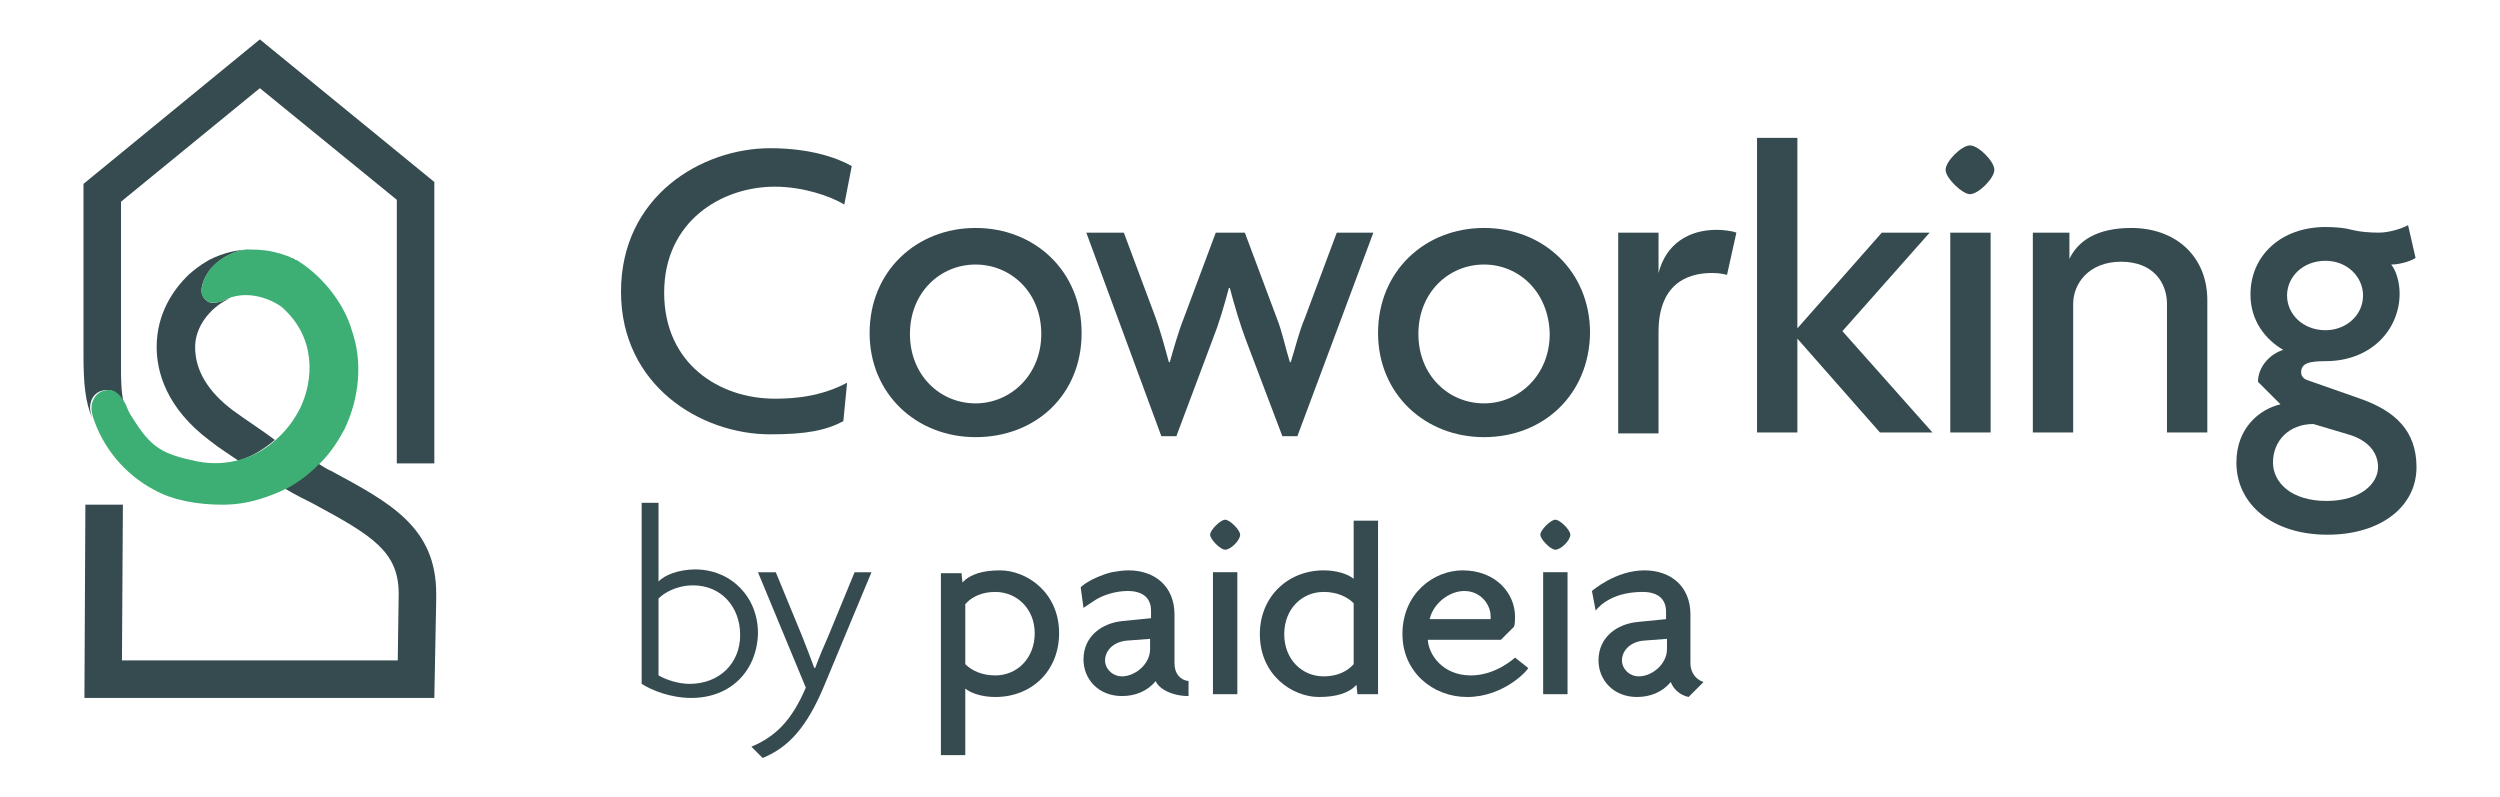 <svg xmlns="http://www.w3.org/2000/svg" xmlns:xlink="http://www.w3.org/1999/xlink" id="Calque_1" x="0px" y="0px" viewBox="0 0 266.5 85" style="enable-background:new 0 0 266.5 85;" xml:space="preserve"><style type="text/css">	.st0{fill:#364B4F;}	.st1{fill:none;}	.st2{fill:#3DAF74;}</style><path class="st0" d="M90,21.8c-1.5-0.9-4.4-1.9-7.4-1.9c-5.7,0-11.8,3.7-11.8,11.3c0,7.6,5.9,11.3,11.8,11.3c3.5,0,5.8-0.7,7.7-1.7 l-0.4,4.1c-1.9,1-4,1.4-7.8,1.4c-7.4,0-15.9-5.2-15.9-15.2c0-10.2,8.6-15.3,15.9-15.3c4,0,6.9,0.9,8.7,1.9L90,21.8z"></path><path class="st0" d="M104,46.6c-6.3,0-11.3-4.6-11.3-11.1c0-6.6,5-11.2,11.3-11.2c6.3,0,11.3,4.6,11.3,11.2 C115.3,42.1,110.4,46.6,104,46.6z M104,28.2c-3.8,0-7,3-7,7.4c0,4.4,3.2,7.4,7,7.4c3.7,0,7-3,7-7.4C111,31.1,107.7,28.2,104,28.2z"></path><path class="st0" d="M138.3,46.5h-1.6l-3.9-10.3c-0.6-1.6-1.2-3.6-1.7-5.5H131c-0.5,1.9-1.1,3.9-1.7,5.4l-3.9,10.4h-1.6l-8-21.7h4 l3.4,9.1c0.5,1.4,1,3.2,1.4,4.7h0.1c0.4-1.4,0.9-3.2,1.5-4.7l3.4-9.1h3.1l3.4,9.1c0.6,1.5,0.9,3.1,1.4,4.7h0.1 c0.5-1.6,0.9-3.3,1.5-4.7l3.4-9.1h3.9L138.3,46.5z"></path><path class="st0" d="M158.2,46.6c-6.3,0-11.3-4.6-11.3-11.1c0-6.6,5-11.2,11.3-11.2c6.3,0,11.3,4.6,11.3,11.2 C169.4,42.1,164.5,46.6,158.2,46.6z M158.2,28.2c-3.8,0-7,3-7,7.4c0,4.4,3.2,7.4,7,7.4c3.7,0,7-3,7-7.4 C165.1,31.1,161.9,28.2,158.2,28.2z"></path><path class="st0" d="M184.1,29.3c-0.4-0.1-0.9-0.2-1.6-0.2c-2.8,0-5.7,1.3-5.7,6.3v10.8h-4.3V24.8h4.3v4.3h0 c0.8-3.1,3.2-4.6,6.2-4.6c0.6,0,1.6,0.1,2.1,0.3L184.1,29.3z"></path><path class="st0" d="M200.4,46.1l-8.8-10h0v10h-4.3V14.7h4.3V35h0l9-10.2h5.1l-9.3,10.5l9.6,10.8H200.4z"></path><path class="st0" d="M210,20.7c-0.8,0-2.6-1.7-2.6-2.6c0-0.9,1.7-2.6,2.6-2.6c0.9,0,2.6,1.7,2.6,2.6C212.6,19,210.9,20.7,210,20.7z  M207.9,46.1V24.8h4.3v21.3H207.9z"></path><path class="st0" d="M231,46.1V32.4c0-2.2-1.4-4.5-4.9-4.5c-3.4,0-5.1,2.3-5.1,4.5v13.7h-4.3V24.8h3.9v2.8h0 c0.9-1.9,2.9-3.3,6.6-3.3c4.7,0,8.1,3,8.1,7.7v14.1H231z"></path><path class="st0" d="M248.1,57c-5.8,0-9.7-3.2-9.7-7.7c0-3.7,2.5-5.7,4.7-6.2l-2.4-2.4c0-1.6,1.3-3,2.7-3.4 c-1.9-1.1-3.5-3.1-3.5-5.9c0-4.2,3.3-7.2,8-7.2c1.1,0,2.1,0.1,2.8,0.3c0.8,0.2,1.8,0.3,2.9,0.3c1,0,2.4-0.4,3.1-0.8l0.8,3.5 c-0.6,0.4-1.8,0.7-2.6,0.7c0.5,0.6,0.9,1.8,0.9,3.1c0,3.8-3,7.2-7.9,7.2c-1.7,0-2.6,0.2-2.6,1.2c0,0.2,0.1,0.6,0.6,0.8l5.7,2 c3.7,1.3,6,3.4,6,7.3C257.6,54,253.8,57,248.1,57z M250.3,46.3l-3.7-1.1c-2.6,0-4.3,1.8-4.3,4.1c0,2.1,1.9,4.1,5.7,4.1 c3.7,0,5.5-1.9,5.5-3.6C253.5,48.2,252.4,46.9,250.3,46.3z M247.9,27.8c-2.4,0-4.1,1.7-4.1,3.7c0,2,1.7,3.7,4.1,3.7 c2.2,0,4-1.6,4-3.7C251.9,29.5,250.2,27.8,247.9,27.8z"></path><g>	<path class="st1" d="M32,43.5c1.4-2.9,1.8-7.5-2-10.8c0,0-2.5-1.9-5.4-1c-0.2,0.1-0.3,0.2-0.5,0.3c-1.8,1-3.4,2.8-3.3,5  c0,2.5,1.4,4.8,4.1,6.8c1.6,1.2,3.1,2.2,4.6,3.1C30.5,45.9,31.4,44.7,32,43.5z"></path>	<path class="st0" d="M24.9,43.8c-2.7-2-4.1-4.3-4.1-6.8c0-2.2,1.6-4.1,3.3-5c0.2-0.1,0.3-0.2,0.5-0.3c-0.2,0.1-0.4,0.2-0.7,0.3  c-0.9,0.4-1.6,0.3-1.8,0.1c-0.4-0.3-0.7-0.7-0.6-1.4c0.4-2.3,2.7-3.8,4.7-4.1c0.2,0,0.3,0,0.5,0c-1.3,0-2.8,0.3-4.4,1.1  c-1.2,0.7-1.6,1.1-2.1,1.5c-1.8,1.7-3.5,4.3-3.5,7.8c0,2.6,1,6.5,5.7,10c1,0.8,2,1.4,3,2.1c1.5-0.4,2.8-1.3,3.9-2.2  C28,45.9,26.4,44.9,24.9,43.8z"></path>	<path class="st0" d="M35.3,50.2c-0.5-0.2-0.9-0.5-1.4-0.8c-1,1.1-2.2,2-3.5,2.7c1,0.6,2,1.1,3,1.6c6.3,3.4,9.1,5.1,9.1,9.6  l-0.1,7.1l-29.4,0l0.1-16.6l-4,0L9,74.4l37.3,0l0.2-10.5l0-0.6C46.5,56.2,41.6,53.6,35.3,50.2z"></path>	<path class="st0" d="M11.1,41.6c1.1-0.2,1.6,0.6,2.1,1.5c-0.3-1.4-0.3-2.8-0.3-3.8c0-6.2,0-15,0-17.8L27.7,9.4l14.6,11.9l0,28.1h4  l0-30L27.7,4.2L8.9,19.6l0,1c0,0.2,0,15.2,0,17.2c0,3.2,0.2,5,0.9,6.7c0-0.1-0.1-0.3-0.1-0.4C9.4,43.1,9.8,41.8,11.1,41.6z"></path>	<path class="st2" d="M37.5,35.2c-0.7-2.5-2.8-5.5-5.6-7.3c0,0,0,0,0,0c-0.1-0.1-0.3-0.2-0.4-0.2c-0.1-0.1-0.3-0.2-0.4-0.2  c-0.3-0.2-0.8-0.3-1.3-0.5c0,0-0.1,0-0.1,0c-0.9-0.3-2-0.4-3-0.4c-0.2,0-0.3,0-0.5,0c-2.1,0.3-4.3,1.8-4.7,4.1  c-0.1,0.8,0.2,1.1,0.6,1.4c0.2,0.2,1,0.3,1.8-0.1c0.2-0.1,0.5-0.2,0.7-0.3c2.9-0.9,5.4,1,5.4,1c3.8,3.3,3.4,7.9,2,10.8  c-0.6,1.2-1.4,2.3-2.5,3.3c-1.1,1-2.4,1.8-3.9,2.2c-1.4,0.4-2.9,0.5-4.5,0.2c-3.9-0.8-5-1.5-7-4.7c-0.3-0.4-0.5-0.9-0.7-1.4  c-0.5-0.9-1.1-1.7-2.1-1.5c-1.3,0.2-1.7,1.5-1.5,2.4c0,0.1,0.1,0.3,0.1,0.4c1,3.2,3.3,6.1,6.5,7.8c2.1,1.2,4.9,1.6,7.3,1.6  c1.4,0,2.7-0.2,4-0.6c1-0.3,2-0.7,3-1.2c1.3-0.7,2.4-1.6,3.5-2.7c1-1,1.8-2.2,2.5-3.5C38.3,42.5,38.7,38.6,37.5,35.2z"></path></g><g>	<g>		<path class="st0" d="M106.1,74.3c-1.4,0-2.6-0.4-3.2-0.9v7.1h-2.6V61.1h2.2l0.1,1c0.8-0.9,2.2-1.3,4-1.3c2.8,0,6.3,2.3,6.3,6.7   C112.9,71.5,110,74.3,106.1,74.3z M106.1,63.1c-1.4,0-2.5,0.5-3.2,1.3v6.4c0.7,0.7,1.8,1.2,3.2,1.2c2.3,0,4.2-1.8,4.2-4.5   C110.3,64.9,108.4,63.1,106.1,63.1z"></path>		<path class="st0" d="M130.6,58.6c-0.5,0-1.6-1.1-1.6-1.6c0-0.5,1.1-1.6,1.6-1.6c0.5,0,1.6,1.1,1.6,1.6   C132.2,57.6,131.2,58.6,130.6,58.6z M129.3,74v-13h2.6v13H129.3z"></path>		<path class="st0" d="M165.8,58.6c-0.5,0-1.6-1.1-1.6-1.6c0-0.5,1.1-1.6,1.6-1.6c0.5,0,1.6,1.1,1.6,1.6   C167.4,57.6,166.4,58.6,165.8,58.6z M164.5,74v-13h2.6v13H164.5z"></path>		<path class="st0" d="M144.7,74l-0.1-1c-0.8,0.9-2.2,1.3-4,1.3c-2.8,0-6.3-2.3-6.3-6.7c0-4,3-6.8,6.8-6.8c1.4,0,2.6,0.4,3.2,0.9   v-6.2h2.6V74H144.7z M144.3,64.3c-0.7-0.7-1.8-1.2-3.2-1.2c-2.3,0-4.2,1.8-4.2,4.5c0,2.7,1.9,4.5,4.2,4.5c1.4,0,2.5-0.5,3.2-1.3   V64.3z"></path>		<path class="st0" d="M162.9,71.2c0,0-1.4-1.1-1.4-1.1s-2,1.9-4.7,1.9c-3,0-4.5-2.2-4.6-3.8h7.8l1.4-1.4c0.1-0.3,0.1-0.7,0.1-1.1   c0-2.4-2-4.9-5.6-4.9c-3,0-6.4,2.4-6.4,6.8c0,4,3.2,6.7,6.9,6.7C160.4,74.3,163,71.3,162.9,71.2z M156.1,63c1.7,0,2.8,1.4,2.8,2.7   c0,0.1,0,0.2,0,0.3h-6.5C152.8,64.3,154.5,63,156.1,63z"></path>		<path class="st0" d="M180.2,70.7v-5.2c0-3-2.1-4.7-4.9-4.7c-3.1,0-5.6,2.2-5.6,2.2l0.4,2.1c0,0,1.3-2,5-2c1.8,0,2.5,0.9,2.5,2.1   v0.8l-3,0.3c-2.2,0.2-4.2,1.6-4.2,4.1c0,2.1,1.6,3.9,4.1,3.9c1.4,0,2.7-0.5,3.6-1.6c0.3,0.8,1,1.4,1.9,1.6l1.6-1.6   C180.9,72.5,180.2,71.8,180.2,70.7z M177.7,69.2c0,1.6-1.6,2.9-3,2.9c-1,0-1.8-0.8-1.8-1.7c0-0.9,0.7-1.9,2.2-2.1l2.6-0.2V69.2z"></path>		<path class="st0" d="M125.2,70.7v-5.2c0-3-2.1-4.7-4.9-4.7c-0.6,0-1.2,0.1-1.8,0.2c0,0,0,0,0,0c-2.3,0.6-3.3,1.6-3.3,1.6l0.3,2.2   l1.2-0.8c0.9-0.6,2.3-1,3.5-1c1.8,0,2.5,0.9,2.5,2.1v0.8l-3,0.3c-2.2,0.2-4.2,1.6-4.2,4.1c0,2.1,1.6,3.9,4.1,3.9   c1.4,0,2.7-0.5,3.6-1.6c0.3,0.8,1.7,1.6,3.5,1.6v-1.6C125.8,72.5,125.2,71.8,125.2,70.7z M122.6,69.2c0,1.6-1.6,2.9-3,2.9   c-1,0-1.8-0.8-1.8-1.7c0-0.9,0.7-1.9,2.2-2.1l2.6-0.2V69.2z"></path>	</g></g><g>	<g>		<path class="st0" d="M73.7,74.4c-2.2,0-4.2-0.8-5.3-1.5V53.6h1.8V62c0.6-0.7,2.2-1.3,3.9-1.3c3.8,0,6.7,2.9,6.7,6.8   C80.7,71.5,77.9,74.4,73.7,74.4z M73.9,62.4c-1.8,0-3.1,0.8-3.7,1.4V72c0.7,0.4,2,0.9,3.3,0.9c3.2,0,5.4-2.2,5.4-5.2   C78.9,64.6,76.8,62.4,73.9,62.4z"></path>		<path class="st0" d="M87.9,73c-1.9,4.6-3.9,6.7-6.6,7.8l-1.2-1.2c2.6-1.1,4.3-2.8,5.8-6.3l-5.1-12.3h1.9l2.8,6.8   c0.4,1,0.9,2.3,1.3,3.4h0.1c0.4-1.1,1-2.5,1.4-3.4l2.8-6.8h1.8L87.9,73z"></path>	</g></g></svg>